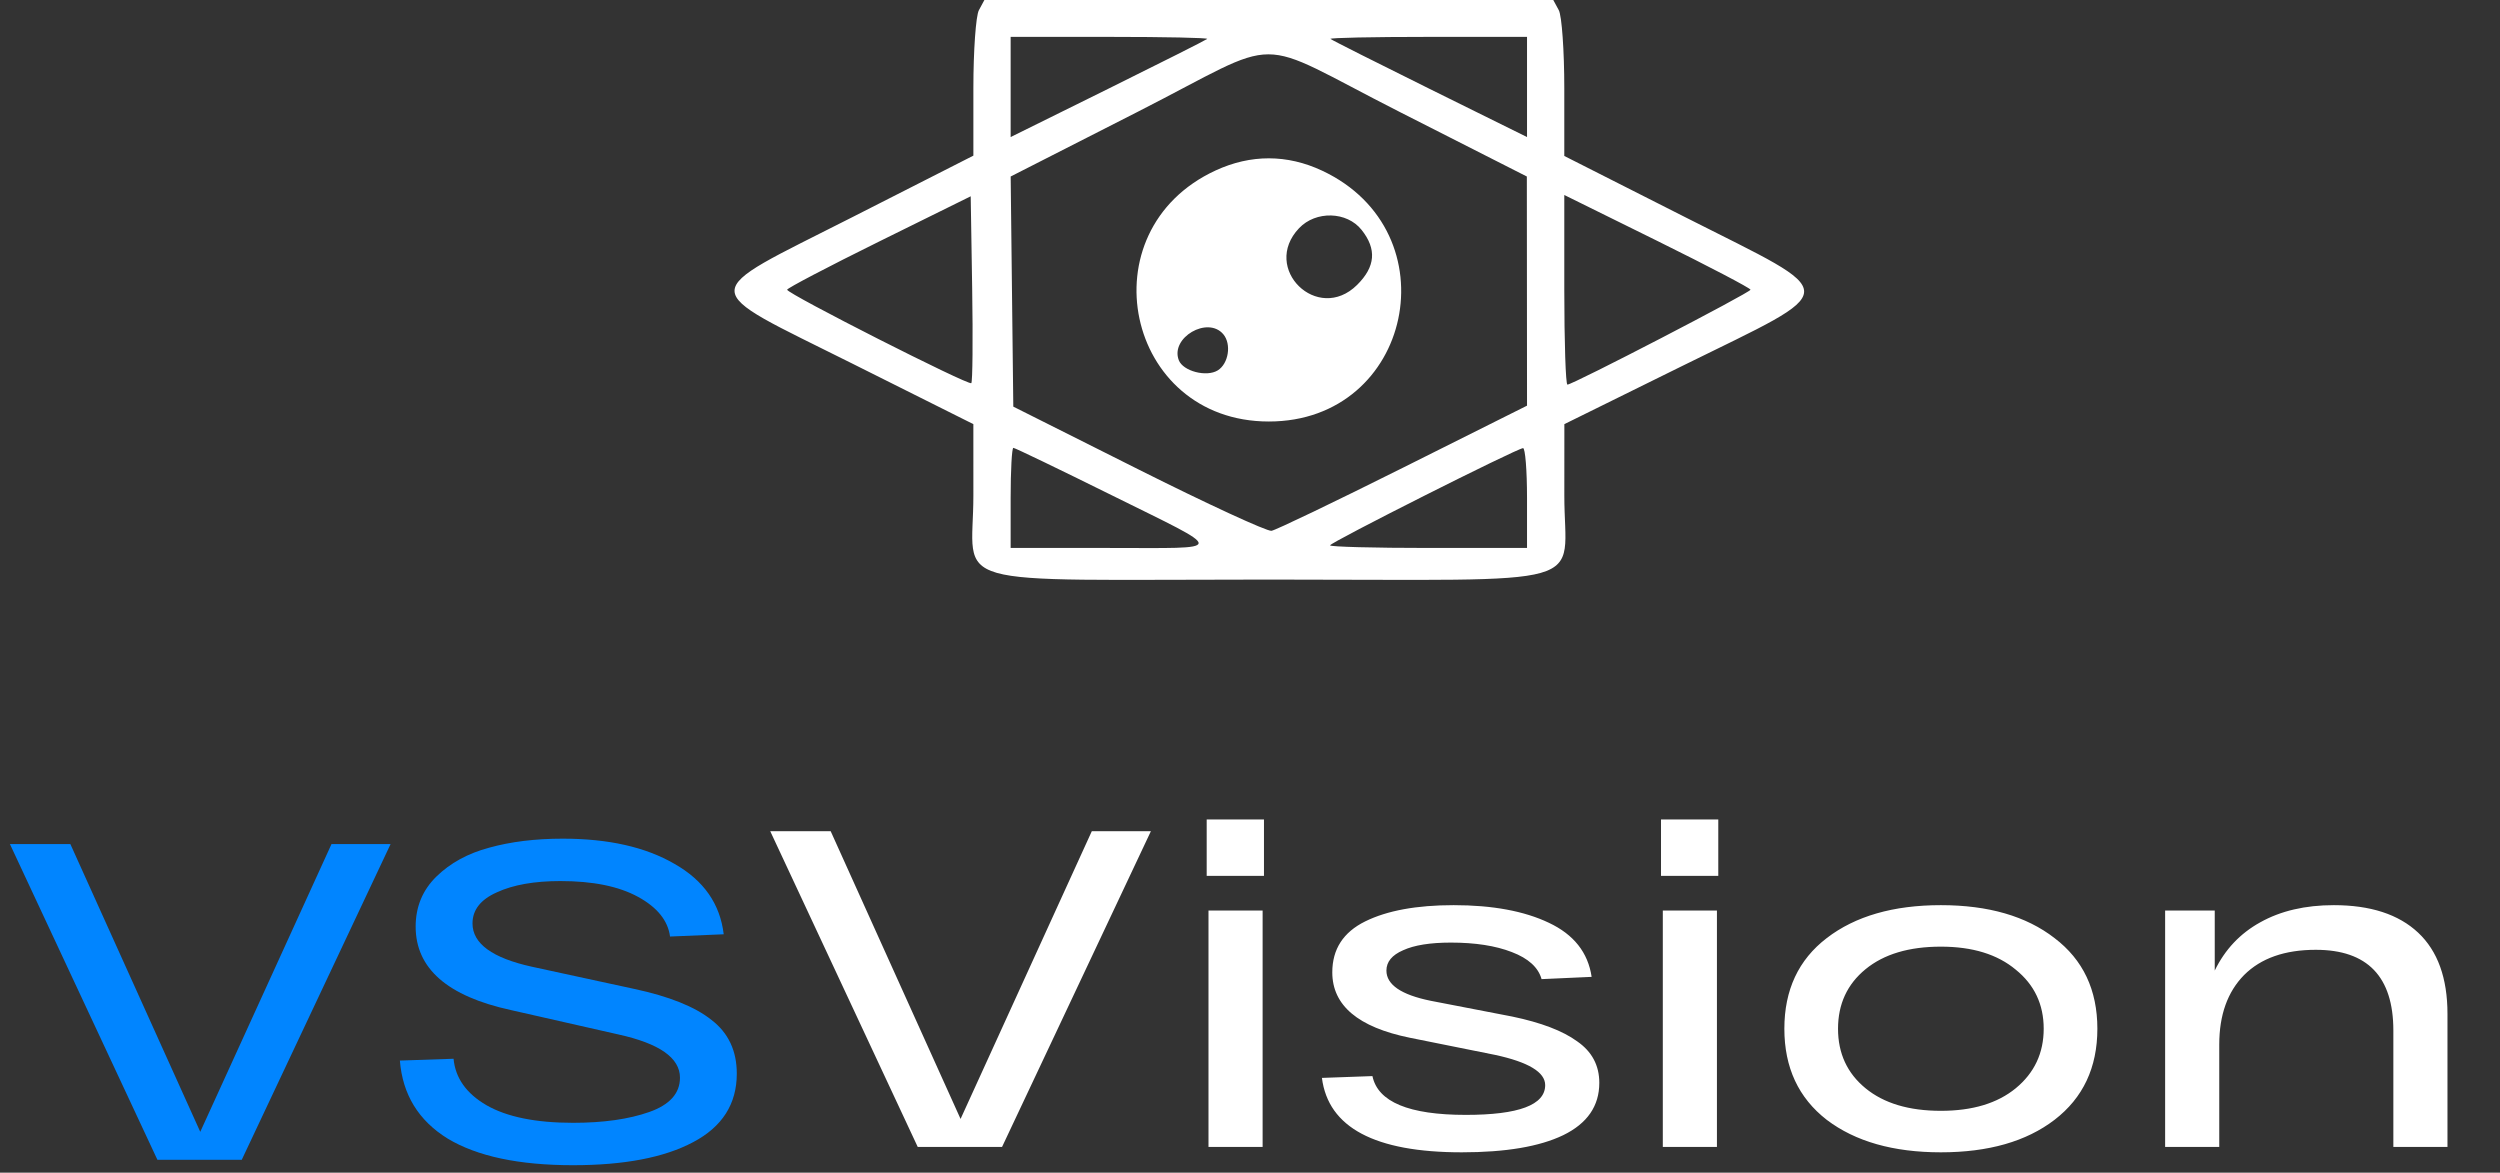 <svg width="194" height="91" viewBox="0 0 194 91" fill="none" xmlns="http://www.w3.org/2000/svg">
<rect x="0" y="0" width="194" height="91" fill="#333333" stroke="none"/>
<path fill-rule="evenodd" clip-rule="evenodd" d="M75.962 0.791C75.727 1.226 75.534 3.943 75.534 6.83V12.078L66.136 16.855C53.955 23.044 53.955 22.117 66.135 28.212L75.533 32.913L75.534 38.454C75.534 45.766 72.753 44.975 98.462 44.975C124.169 44.975 121.388 45.766 121.392 38.454L121.395 32.913L130.507 28.416C143.128 22.187 143.106 23.098 130.787 16.861L121.389 12.103V6.842C121.389 3.949 121.197 1.226 120.962 0.791L120.534 0H98.462H76.389L75.962 0.791ZM93.677 3.021C93.582 3.108 90.111 4.856 85.965 6.907L78.426 10.635V6.748V2.862H86.137C90.378 2.862 93.771 2.933 93.677 3.021ZM118.497 6.748V10.635L110.958 6.907C106.812 4.856 103.342 3.108 103.247 3.021C103.152 2.933 106.545 2.862 110.786 2.862H118.497V6.748ZM108.618 8.688L118.483 13.697L118.49 22.588L118.497 31.479L108.893 36.283C103.61 38.925 99.009 41.134 98.668 41.191C98.327 41.249 93.68 39.104 88.34 36.425L78.632 31.554L78.53 22.626L78.428 13.697L88.238 8.701C99.978 2.723 96.874 2.725 108.618 8.688ZM94.331 13.228C84.194 17.91 87.333 32.709 98.462 32.709C109.601 32.709 112.724 17.99 102.593 13.242C99.884 11.972 97.059 11.967 94.331 13.228ZM75.374 29.733C75.167 29.938 61.09 22.797 61.081 22.482C61.078 22.366 64.282 20.688 68.201 18.752L75.327 15.232L75.441 22.394C75.503 26.332 75.473 29.635 75.374 29.733ZM135.84 22.482C135.831 22.703 122.049 29.847 121.632 29.847C121.498 29.847 121.389 26.536 121.389 22.489V15.131L128.619 18.701C132.595 20.666 135.844 22.366 135.84 22.482ZM105.661 17.841C106.847 19.334 106.735 20.699 105.31 22.11C102.252 25.136 97.844 20.83 100.806 17.709C102.109 16.337 104.517 16.402 105.661 17.841ZM94.931 25.94C95.573 26.706 95.339 28.22 94.498 28.741C93.629 29.28 91.805 28.804 91.475 27.953C90.797 26.204 93.724 24.5 94.931 25.94ZM86.279 38.435C95.283 42.896 95.302 42.522 86.068 42.522H78.426V38.638C78.426 36.501 78.521 34.753 78.637 34.753C78.752 34.753 82.192 36.41 86.279 38.435ZM118.497 38.638V42.522H110.855C106.651 42.522 103.212 42.431 103.212 42.319C103.212 42.099 117.68 34.811 118.188 34.775C118.358 34.763 118.497 36.501 118.497 38.638Z" fill="white"/>
<path d="M25.725 65.5H30.31L18.76 90H12.215L0.77 65.5H5.46L15.54 87.83L25.725 65.5ZM35.196 82.16C35.336 83.653 36.187 84.855 37.751 85.765C39.337 86.675 41.577 87.13 44.471 87.13C46.827 87.13 48.799 86.85 50.386 86.29C51.972 85.73 52.766 84.843 52.766 83.63C52.766 82.09 51.167 80.97 47.971 80.27L39.641 78.38C34.717 77.307 32.255 75.148 32.255 71.905C32.255 70.365 32.792 69.07 33.865 68.02C34.939 66.97 36.304 66.223 37.961 65.78C39.641 65.313 41.542 65.08 43.666 65.08C47.212 65.08 50.105 65.733 52.346 67.04C54.609 68.323 55.88 70.143 56.16 72.5L51.995 72.675C51.832 71.438 51.004 70.412 49.511 69.595C48.017 68.778 46.011 68.37 43.49 68.37C41.461 68.37 39.816 68.662 38.556 69.245C37.295 69.805 36.666 70.61 36.666 71.66C36.666 73.223 38.206 74.343 41.285 75.02L49.196 76.735C51.925 77.318 53.932 78.123 55.215 79.15C56.522 80.153 57.175 81.542 57.175 83.315C57.175 85.672 56.044 87.445 53.781 88.635C51.541 89.825 48.437 90.42 44.471 90.42C40.27 90.42 37.027 89.732 34.74 88.355C32.477 86.955 31.241 84.937 31.03 82.3L35.196 82.16Z" fill="#0185FF"/>
<path d="M84.725 64.5H89.31L77.76 89H71.215L59.77 64.5H64.46L74.54 86.83L84.725 64.5ZM93.639 67.965V63.59H98.084V67.965H93.639ZM93.779 89V70.66H97.979V89H93.779ZM119.626 75.98C119.37 75.07 118.6 74.37 117.316 73.88C116.056 73.39 114.481 73.145 112.591 73.145C110.981 73.145 109.745 73.343 108.881 73.74C108.018 74.113 107.586 74.638 107.586 75.315C107.586 76.412 108.73 77.193 111.016 77.66L117.351 78.885C119.591 79.352 121.271 79.993 122.391 80.81C123.535 81.603 124.106 82.677 124.106 84.03C124.106 85.827 123.173 87.18 121.306 88.09C119.463 88.977 116.838 89.42 113.431 89.42C106.688 89.42 103.071 87.495 102.581 83.645L106.501 83.505C106.921 85.512 109.336 86.515 113.746 86.515C117.853 86.515 119.906 85.745 119.906 84.205C119.906 83.202 118.611 82.42 116.021 81.86L109.406 80.53C105.393 79.713 103.386 78.022 103.386 75.455C103.386 73.658 104.238 72.34 105.941 71.5C107.645 70.66 109.931 70.24 112.801 70.24C115.811 70.24 118.273 70.695 120.186 71.605C122.123 72.515 123.231 73.915 123.511 75.805L119.626 75.98ZM128.894 67.965V63.59H133.339V67.965H128.894ZM129.034 89V70.66H133.234V89H129.034ZM141.756 86.9C139.562 85.197 138.466 82.84 138.466 79.83C138.466 76.82 139.562 74.475 141.756 72.795C143.972 71.092 146.924 70.24 150.611 70.24C154.297 70.24 157.237 71.092 159.431 72.795C161.647 74.475 162.756 76.82 162.756 79.83C162.756 82.84 161.647 85.197 159.431 86.9C157.237 88.58 154.297 89.42 150.611 89.42C146.924 89.42 143.972 88.58 141.756 86.9ZM144.766 75.21C143.342 76.377 142.631 77.917 142.631 79.83C142.631 81.743 143.342 83.283 144.766 84.45C146.189 85.617 148.137 86.2 150.611 86.2C153.061 86.2 154.997 85.617 156.421 84.45C157.867 83.26 158.591 81.72 158.591 79.83C158.591 77.94 157.867 76.412 156.421 75.245C154.997 74.055 153.061 73.46 150.611 73.46C148.137 73.46 146.189 74.043 144.766 75.21ZM181.104 70.24C183.95 70.24 186.132 70.952 187.649 72.375C189.165 73.798 189.924 75.898 189.924 78.675V89H185.724V79.97C185.724 75.793 183.717 73.705 179.704 73.705C177.3 73.705 175.445 74.358 174.139 75.665C172.855 76.972 172.214 78.768 172.214 81.055V89H168.014V70.66H171.864V75.315C172.657 73.682 173.835 72.433 175.399 71.57C176.985 70.683 178.887 70.24 181.104 70.24Z" fill="white"/>
</svg>
